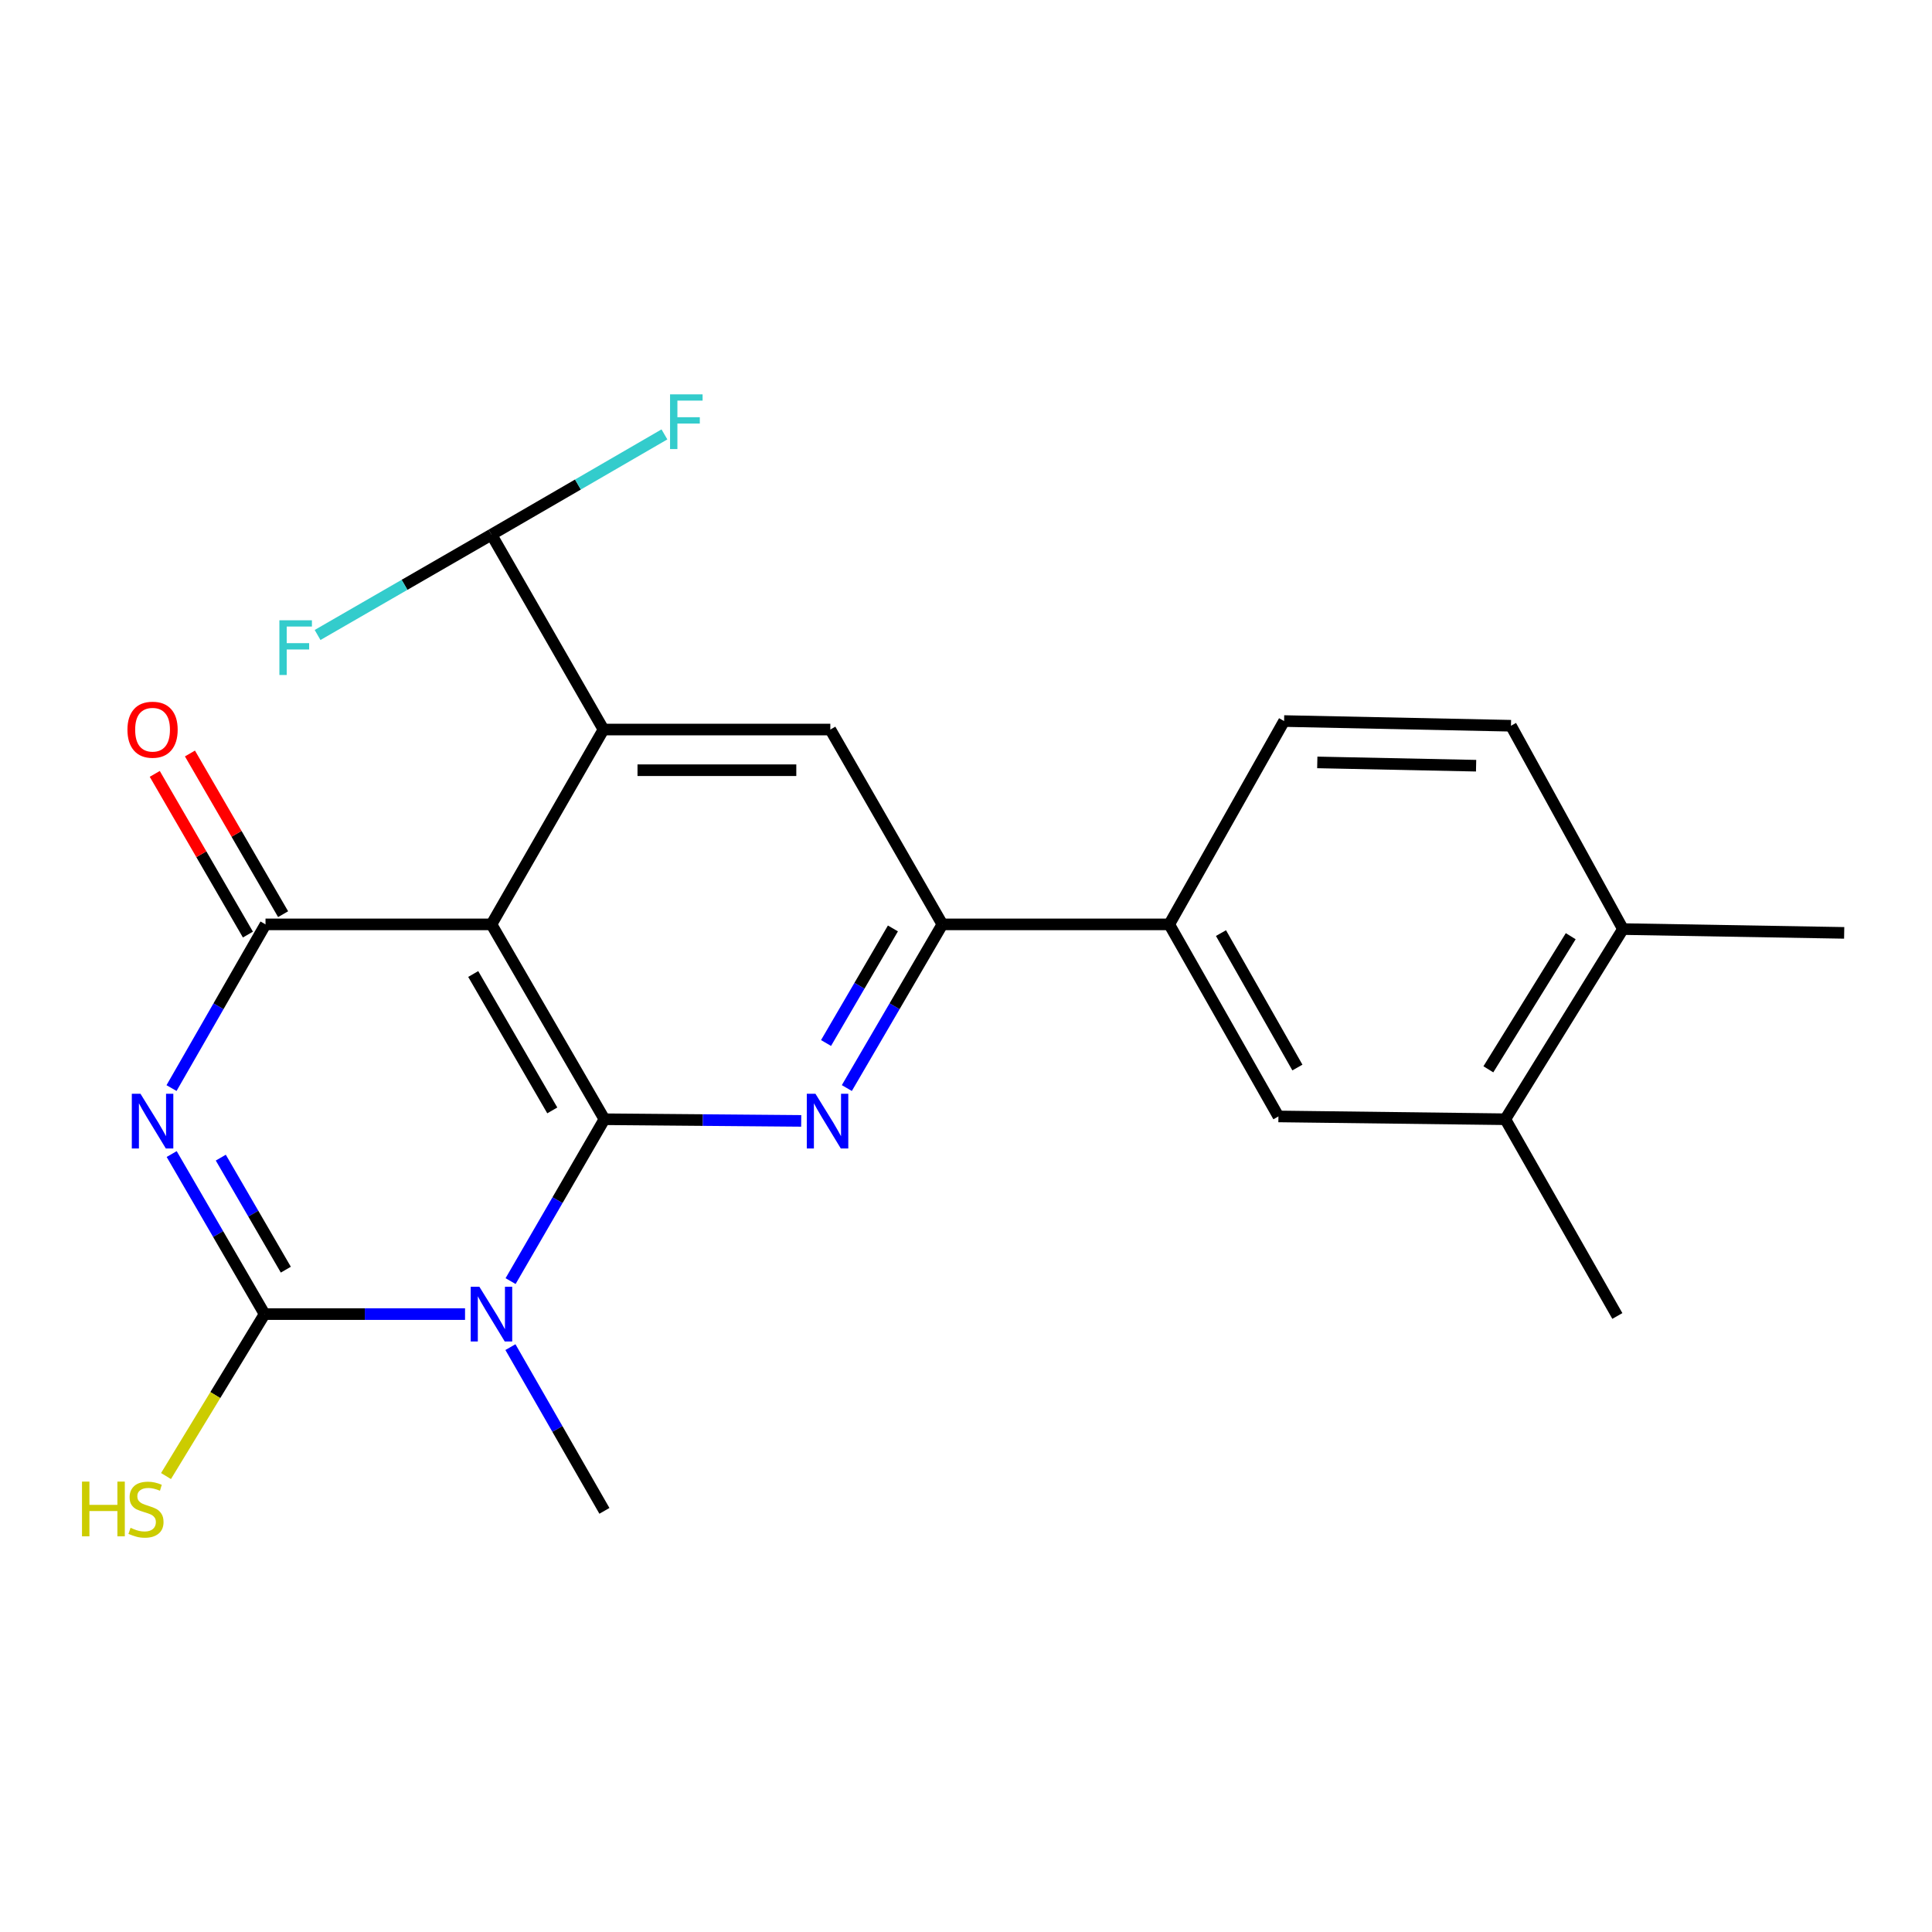 <?xml version='1.0' encoding='iso-8859-1'?>
<svg version='1.1' baseProfile='full'
              xmlns='http://www.w3.org/2000/svg'
                      xmlns:rdkit='http://www.rdkit.org/xml'
                      xmlns:xlink='http://www.w3.org/1999/xlink'
                  xml:space='preserve'
width='1000px' height='1000px' viewBox='0 0 1000 1000'>
<!-- END OF HEADER -->
<rect style='opacity:1.0;fill:#FFFFFF;stroke:none' width='1000' height='1000' x='0' y='0'> </rect>
<path class='bond-1' d='M 312.845,579.316 L 288.562,621.208' style='fill:none;fill-rule:evenodd;stroke:#000000;stroke-width:6px;stroke-linecap:butt;stroke-linejoin:miter;stroke-opacity:1' />
<path class='bond-1' d='M 288.562,621.208 L 264.279,663.1' style='fill:none;fill-rule:evenodd;stroke:#0000FF;stroke-width:6px;stroke-linecap:butt;stroke-linejoin:miter;stroke-opacity:1' />
<path class='bond-2' d='M 312.845,579.316 L 254.381,478.457' style='fill:none;fill-rule:evenodd;stroke:#000000;stroke-width:6px;stroke-linecap:butt;stroke-linejoin:miter;stroke-opacity:1' />
<path class='bond-2' d='M 285.863,574.744 L 244.938,504.143' style='fill:none;fill-rule:evenodd;stroke:#000000;stroke-width:6px;stroke-linecap:butt;stroke-linejoin:miter;stroke-opacity:1' />
<path class='bond-5' d='M 312.845,579.316 L 363.776,579.744' style='fill:none;fill-rule:evenodd;stroke:#000000;stroke-width:6px;stroke-linecap:butt;stroke-linejoin:miter;stroke-opacity:1' />
<path class='bond-5' d='M 363.776,579.744 L 414.707,580.172' style='fill:none;fill-rule:evenodd;stroke:#0000FF;stroke-width:6px;stroke-linecap:butt;stroke-linejoin:miter;stroke-opacity:1' />
<path class='bond-0' d='M 88.781,563.191 L 113.105,520.824' style='fill:none;fill-rule:evenodd;stroke:#0000FF;stroke-width:6px;stroke-linecap:butt;stroke-linejoin:miter;stroke-opacity:1' />
<path class='bond-0' d='M 113.105,520.824 L 137.43,478.457' style='fill:none;fill-rule:evenodd;stroke:#000000;stroke-width:6px;stroke-linecap:butt;stroke-linejoin:miter;stroke-opacity:1' />
<path class='bond-23' d='M 88.862,597.334 L 112.906,638.754' style='fill:none;fill-rule:evenodd;stroke:#0000FF;stroke-width:6px;stroke-linecap:butt;stroke-linejoin:miter;stroke-opacity:1' />
<path class='bond-23' d='M 112.906,638.754 L 136.95,680.175' style='fill:none;fill-rule:evenodd;stroke:#000000;stroke-width:6px;stroke-linecap:butt;stroke-linejoin:miter;stroke-opacity:1' />
<path class='bond-23' d='M 114.281,599.192 L 131.112,628.186' style='fill:none;fill-rule:evenodd;stroke:#0000FF;stroke-width:6px;stroke-linecap:butt;stroke-linejoin:miter;stroke-opacity:1' />
<path class='bond-23' d='M 131.112,628.186 L 147.943,657.18' style='fill:none;fill-rule:evenodd;stroke:#000000;stroke-width:6px;stroke-linecap:butt;stroke-linejoin:miter;stroke-opacity:1' />
<path class='bond-3' d='M 240.705,680.175 L 188.828,680.175' style='fill:none;fill-rule:evenodd;stroke:#0000FF;stroke-width:6px;stroke-linecap:butt;stroke-linejoin:miter;stroke-opacity:1' />
<path class='bond-3' d='M 188.828,680.175 L 136.95,680.175' style='fill:none;fill-rule:evenodd;stroke:#000000;stroke-width:6px;stroke-linecap:butt;stroke-linejoin:miter;stroke-opacity:1' />
<path class='bond-18' d='M 264.195,697.271 L 288.52,739.643' style='fill:none;fill-rule:evenodd;stroke:#0000FF;stroke-width:6px;stroke-linecap:butt;stroke-linejoin:miter;stroke-opacity:1' />
<path class='bond-18' d='M 288.52,739.643 L 312.845,782.016' style='fill:none;fill-rule:evenodd;stroke:#000000;stroke-width:6px;stroke-linecap:butt;stroke-linejoin:miter;stroke-opacity:1' />
<path class='bond-4' d='M 254.381,478.457 L 137.43,478.457' style='fill:none;fill-rule:evenodd;stroke:#000000;stroke-width:6px;stroke-linecap:butt;stroke-linejoin:miter;stroke-opacity:1' />
<path class='bond-6' d='M 254.381,478.457 L 312.366,377.61' style='fill:none;fill-rule:evenodd;stroke:#000000;stroke-width:6px;stroke-linecap:butt;stroke-linejoin:miter;stroke-opacity:1' />
<path class='bond-14' d='M 136.95,680.175 L 111.44,722.088' style='fill:none;fill-rule:evenodd;stroke:#000000;stroke-width:6px;stroke-linecap:butt;stroke-linejoin:miter;stroke-opacity:1' />
<path class='bond-14' d='M 111.44,722.088 L 85.929,764.002' style='fill:none;fill-rule:evenodd;stroke:#CCCC00;stroke-width:6px;stroke-linecap:butt;stroke-linejoin:miter;stroke-opacity:1' />
<path class='bond-13' d='M 146.536,473.178 L 122.427,431.592' style='fill:none;fill-rule:evenodd;stroke:#000000;stroke-width:6px;stroke-linecap:butt;stroke-linejoin:miter;stroke-opacity:1' />
<path class='bond-13' d='M 122.427,431.592 L 98.318,390.005' style='fill:none;fill-rule:evenodd;stroke:#FF0000;stroke-width:6px;stroke-linecap:butt;stroke-linejoin:miter;stroke-opacity:1' />
<path class='bond-13' d='M 128.324,483.736 L 104.215,442.15' style='fill:none;fill-rule:evenodd;stroke:#000000;stroke-width:6px;stroke-linecap:butt;stroke-linejoin:miter;stroke-opacity:1' />
<path class='bond-13' d='M 104.215,442.15 L 80.106,400.563' style='fill:none;fill-rule:evenodd;stroke:#FF0000;stroke-width:6px;stroke-linecap:butt;stroke-linejoin:miter;stroke-opacity:1' />
<path class='bond-7' d='M 438.32,563.179 L 463.045,520.818' style='fill:none;fill-rule:evenodd;stroke:#0000FF;stroke-width:6px;stroke-linecap:butt;stroke-linejoin:miter;stroke-opacity:1' />
<path class='bond-7' d='M 463.045,520.818 L 487.769,478.457' style='fill:none;fill-rule:evenodd;stroke:#000000;stroke-width:6px;stroke-linecap:butt;stroke-linejoin:miter;stroke-opacity:1' />
<path class='bond-7' d='M 427.556,539.859 L 444.864,510.206' style='fill:none;fill-rule:evenodd;stroke:#0000FF;stroke-width:6px;stroke-linecap:butt;stroke-linejoin:miter;stroke-opacity:1' />
<path class='bond-7' d='M 444.864,510.206 L 462.171,480.554' style='fill:none;fill-rule:evenodd;stroke:#000000;stroke-width:6px;stroke-linecap:butt;stroke-linejoin:miter;stroke-opacity:1' />
<path class='bond-10' d='M 312.366,377.61 L 254.381,276.739' style='fill:none;fill-rule:evenodd;stroke:#000000;stroke-width:6px;stroke-linecap:butt;stroke-linejoin:miter;stroke-opacity:1' />
<path class='bond-24' d='M 312.366,377.61 L 429.773,377.61' style='fill:none;fill-rule:evenodd;stroke:#000000;stroke-width:6px;stroke-linecap:butt;stroke-linejoin:miter;stroke-opacity:1' />
<path class='bond-24' d='M 329.977,398.661 L 412.162,398.661' style='fill:none;fill-rule:evenodd;stroke:#000000;stroke-width:6px;stroke-linecap:butt;stroke-linejoin:miter;stroke-opacity:1' />
<path class='bond-8' d='M 487.769,478.457 L 429.773,377.61' style='fill:none;fill-rule:evenodd;stroke:#000000;stroke-width:6px;stroke-linecap:butt;stroke-linejoin:miter;stroke-opacity:1' />
<path class='bond-9' d='M 487.769,478.457 L 605.2,478.457' style='fill:none;fill-rule:evenodd;stroke:#000000;stroke-width:6px;stroke-linecap:butt;stroke-linejoin:miter;stroke-opacity:1' />
<path class='bond-11' d='M 605.2,478.457 L 661.711,577.866' style='fill:none;fill-rule:evenodd;stroke:#000000;stroke-width:6px;stroke-linecap:butt;stroke-linejoin:miter;stroke-opacity:1' />
<path class='bond-11' d='M 631.978,482.965 L 671.535,552.551' style='fill:none;fill-rule:evenodd;stroke:#000000;stroke-width:6px;stroke-linecap:butt;stroke-linejoin:miter;stroke-opacity:1' />
<path class='bond-16' d='M 605.2,478.457 L 664.646,373.213' style='fill:none;fill-rule:evenodd;stroke:#000000;stroke-width:6px;stroke-linecap:butt;stroke-linejoin:miter;stroke-opacity:1' />
<path class='bond-19' d='M 254.381,276.739 L 209.379,302.704' style='fill:none;fill-rule:evenodd;stroke:#000000;stroke-width:6px;stroke-linecap:butt;stroke-linejoin:miter;stroke-opacity:1' />
<path class='bond-19' d='M 209.379,302.704 L 164.376,328.669' style='fill:none;fill-rule:evenodd;stroke:#33CCCC;stroke-width:6px;stroke-linecap:butt;stroke-linejoin:miter;stroke-opacity:1' />
<path class='bond-20' d='M 254.381,276.739 L 299.143,250.793' style='fill:none;fill-rule:evenodd;stroke:#000000;stroke-width:6px;stroke-linecap:butt;stroke-linejoin:miter;stroke-opacity:1' />
<path class='bond-20' d='M 299.143,250.793 L 343.906,224.846' style='fill:none;fill-rule:evenodd;stroke:#33CCCC;stroke-width:6px;stroke-linecap:butt;stroke-linejoin:miter;stroke-opacity:1' />
<path class='bond-12' d='M 661.711,577.866 L 779.142,579.316' style='fill:none;fill-rule:evenodd;stroke:#000000;stroke-width:6px;stroke-linecap:butt;stroke-linejoin:miter;stroke-opacity:1' />
<path class='bond-21' d='M 779.142,579.316 L 837.138,681.145' style='fill:none;fill-rule:evenodd;stroke:#000000;stroke-width:6px;stroke-linecap:butt;stroke-linejoin:miter;stroke-opacity:1' />
<path class='bond-25' d='M 779.142,579.316 L 840.038,480.89' style='fill:none;fill-rule:evenodd;stroke:#000000;stroke-width:6px;stroke-linecap:butt;stroke-linejoin:miter;stroke-opacity:1' />
<path class='bond-25' d='M 770.374,553.476 L 813.002,484.578' style='fill:none;fill-rule:evenodd;stroke:#000000;stroke-width:6px;stroke-linecap:butt;stroke-linejoin:miter;stroke-opacity:1' />
<path class='bond-15' d='M 840.038,480.89 L 782.077,375.645' style='fill:none;fill-rule:evenodd;stroke:#000000;stroke-width:6px;stroke-linecap:butt;stroke-linejoin:miter;stroke-opacity:1' />
<path class='bond-22' d='M 840.038,480.89 L 954.545,482.854' style='fill:none;fill-rule:evenodd;stroke:#000000;stroke-width:6px;stroke-linecap:butt;stroke-linejoin:miter;stroke-opacity:1' />
<path class='bond-17' d='M 664.646,373.213 L 782.077,375.645' style='fill:none;fill-rule:evenodd;stroke:#000000;stroke-width:6px;stroke-linecap:butt;stroke-linejoin:miter;stroke-opacity:1' />
<path class='bond-17' d='M 681.825,394.624 L 764.027,396.327' style='fill:none;fill-rule:evenodd;stroke:#000000;stroke-width:6px;stroke-linecap:butt;stroke-linejoin:miter;stroke-opacity:1' />
<path  class='atom-1' d='M 72.706 566.127
L 81.986 581.127
Q 82.906 582.607, 84.386 585.287
Q 85.866 587.967, 85.946 588.127
L 85.946 566.127
L 89.706 566.127
L 89.706 594.447
L 85.826 594.447
L 75.866 578.047
Q 74.706 576.127, 73.466 573.927
Q 72.266 571.727, 71.906 571.047
L 71.906 594.447
L 68.226 594.447
L 68.226 566.127
L 72.706 566.127
' fill='#0000FF'/>
<path  class='atom-2' d='M 248.121 666.015
L 257.401 681.015
Q 258.321 682.495, 259.801 685.175
Q 261.281 687.855, 261.361 688.015
L 261.361 666.015
L 265.121 666.015
L 265.121 694.335
L 261.241 694.335
L 251.281 677.935
Q 250.121 676.015, 248.881 673.815
Q 247.681 671.615, 247.321 670.935
L 247.321 694.335
L 243.641 694.335
L 243.641 666.015
L 248.121 666.015
' fill='#0000FF'/>
<path  class='atom-6' d='M 422.075 566.127
L 431.355 581.127
Q 432.275 582.607, 433.755 585.287
Q 435.235 587.967, 435.315 588.127
L 435.315 566.127
L 439.075 566.127
L 439.075 594.447
L 435.195 594.447
L 425.235 578.047
Q 424.075 576.127, 422.835 573.927
Q 421.635 571.727, 421.275 571.047
L 421.275 594.447
L 417.595 594.447
L 417.595 566.127
L 422.075 566.127
' fill='#0000FF'/>
<path  class='atom-14' d='M 65.966 377.69
Q 65.966 370.89, 69.326 367.09
Q 72.686 363.29, 78.966 363.29
Q 85.246 363.29, 88.606 367.09
Q 91.966 370.89, 91.966 377.69
Q 91.966 384.57, 88.566 388.49
Q 85.166 392.37, 78.966 392.37
Q 72.726 392.37, 69.326 388.49
Q 65.966 384.61, 65.966 377.69
M 78.966 389.17
Q 83.286 389.17, 85.606 386.29
Q 87.966 383.37, 87.966 377.69
Q 87.966 372.13, 85.606 369.33
Q 83.286 366.49, 78.966 366.49
Q 74.646 366.49, 72.286 369.29
Q 69.966 372.09, 69.966 377.69
Q 69.966 383.41, 72.286 386.29
Q 74.646 389.17, 78.966 389.17
' fill='#FF0000'/>
<path  class='atom-15' d='M 42.443 766.874
L 46.283 766.874
L 46.283 778.914
L 60.763 778.914
L 60.763 766.874
L 64.603 766.874
L 64.603 795.194
L 60.763 795.194
L 60.763 782.114
L 46.283 782.114
L 46.283 795.194
L 42.443 795.194
L 42.443 766.874
' fill='#CCCC00'/>
<path  class='atom-15' d='M 67.563 790.794
Q 67.883 790.914, 69.203 791.474
Q 70.523 792.034, 71.963 792.394
Q 73.443 792.714, 74.883 792.714
Q 77.563 792.714, 79.123 791.434
Q 80.683 790.114, 80.683 787.834
Q 80.683 786.274, 79.883 785.314
Q 79.123 784.354, 77.923 783.834
Q 76.723 783.314, 74.723 782.714
Q 72.203 781.954, 70.683 781.234
Q 69.203 780.514, 68.123 778.994
Q 67.083 777.474, 67.083 774.914
Q 67.083 771.354, 69.483 769.154
Q 71.923 766.954, 76.723 766.954
Q 80.003 766.954, 83.723 768.514
L 82.803 771.594
Q 79.403 770.194, 76.843 770.194
Q 74.083 770.194, 72.563 771.354
Q 71.043 772.474, 71.083 774.434
Q 71.083 775.954, 71.843 776.874
Q 72.643 777.794, 73.763 778.314
Q 74.923 778.834, 76.843 779.434
Q 79.403 780.234, 80.923 781.034
Q 82.443 781.834, 83.523 783.474
Q 84.643 785.074, 84.643 787.834
Q 84.643 791.754, 82.003 793.874
Q 79.403 795.954, 75.043 795.954
Q 72.523 795.954, 70.603 795.394
Q 68.723 794.874, 66.483 793.954
L 67.563 790.794
' fill='#CCCC00'/>
<path  class='atom-20' d='M 144.611 321.055
L 161.451 321.055
L 161.451 324.295
L 148.411 324.295
L 148.411 332.895
L 160.011 332.895
L 160.011 336.175
L 148.411 336.175
L 148.411 349.375
L 144.611 349.375
L 144.611 321.055
' fill='#33CCCC'/>
<path  class='atom-21' d='M 346.82 204.115
L 363.66 204.115
L 363.66 207.355
L 350.62 207.355
L 350.62 215.955
L 362.22 215.955
L 362.22 219.235
L 350.62 219.235
L 350.62 232.435
L 346.82 232.435
L 346.82 204.115
' fill='#33CCCC'/>
</svg>
